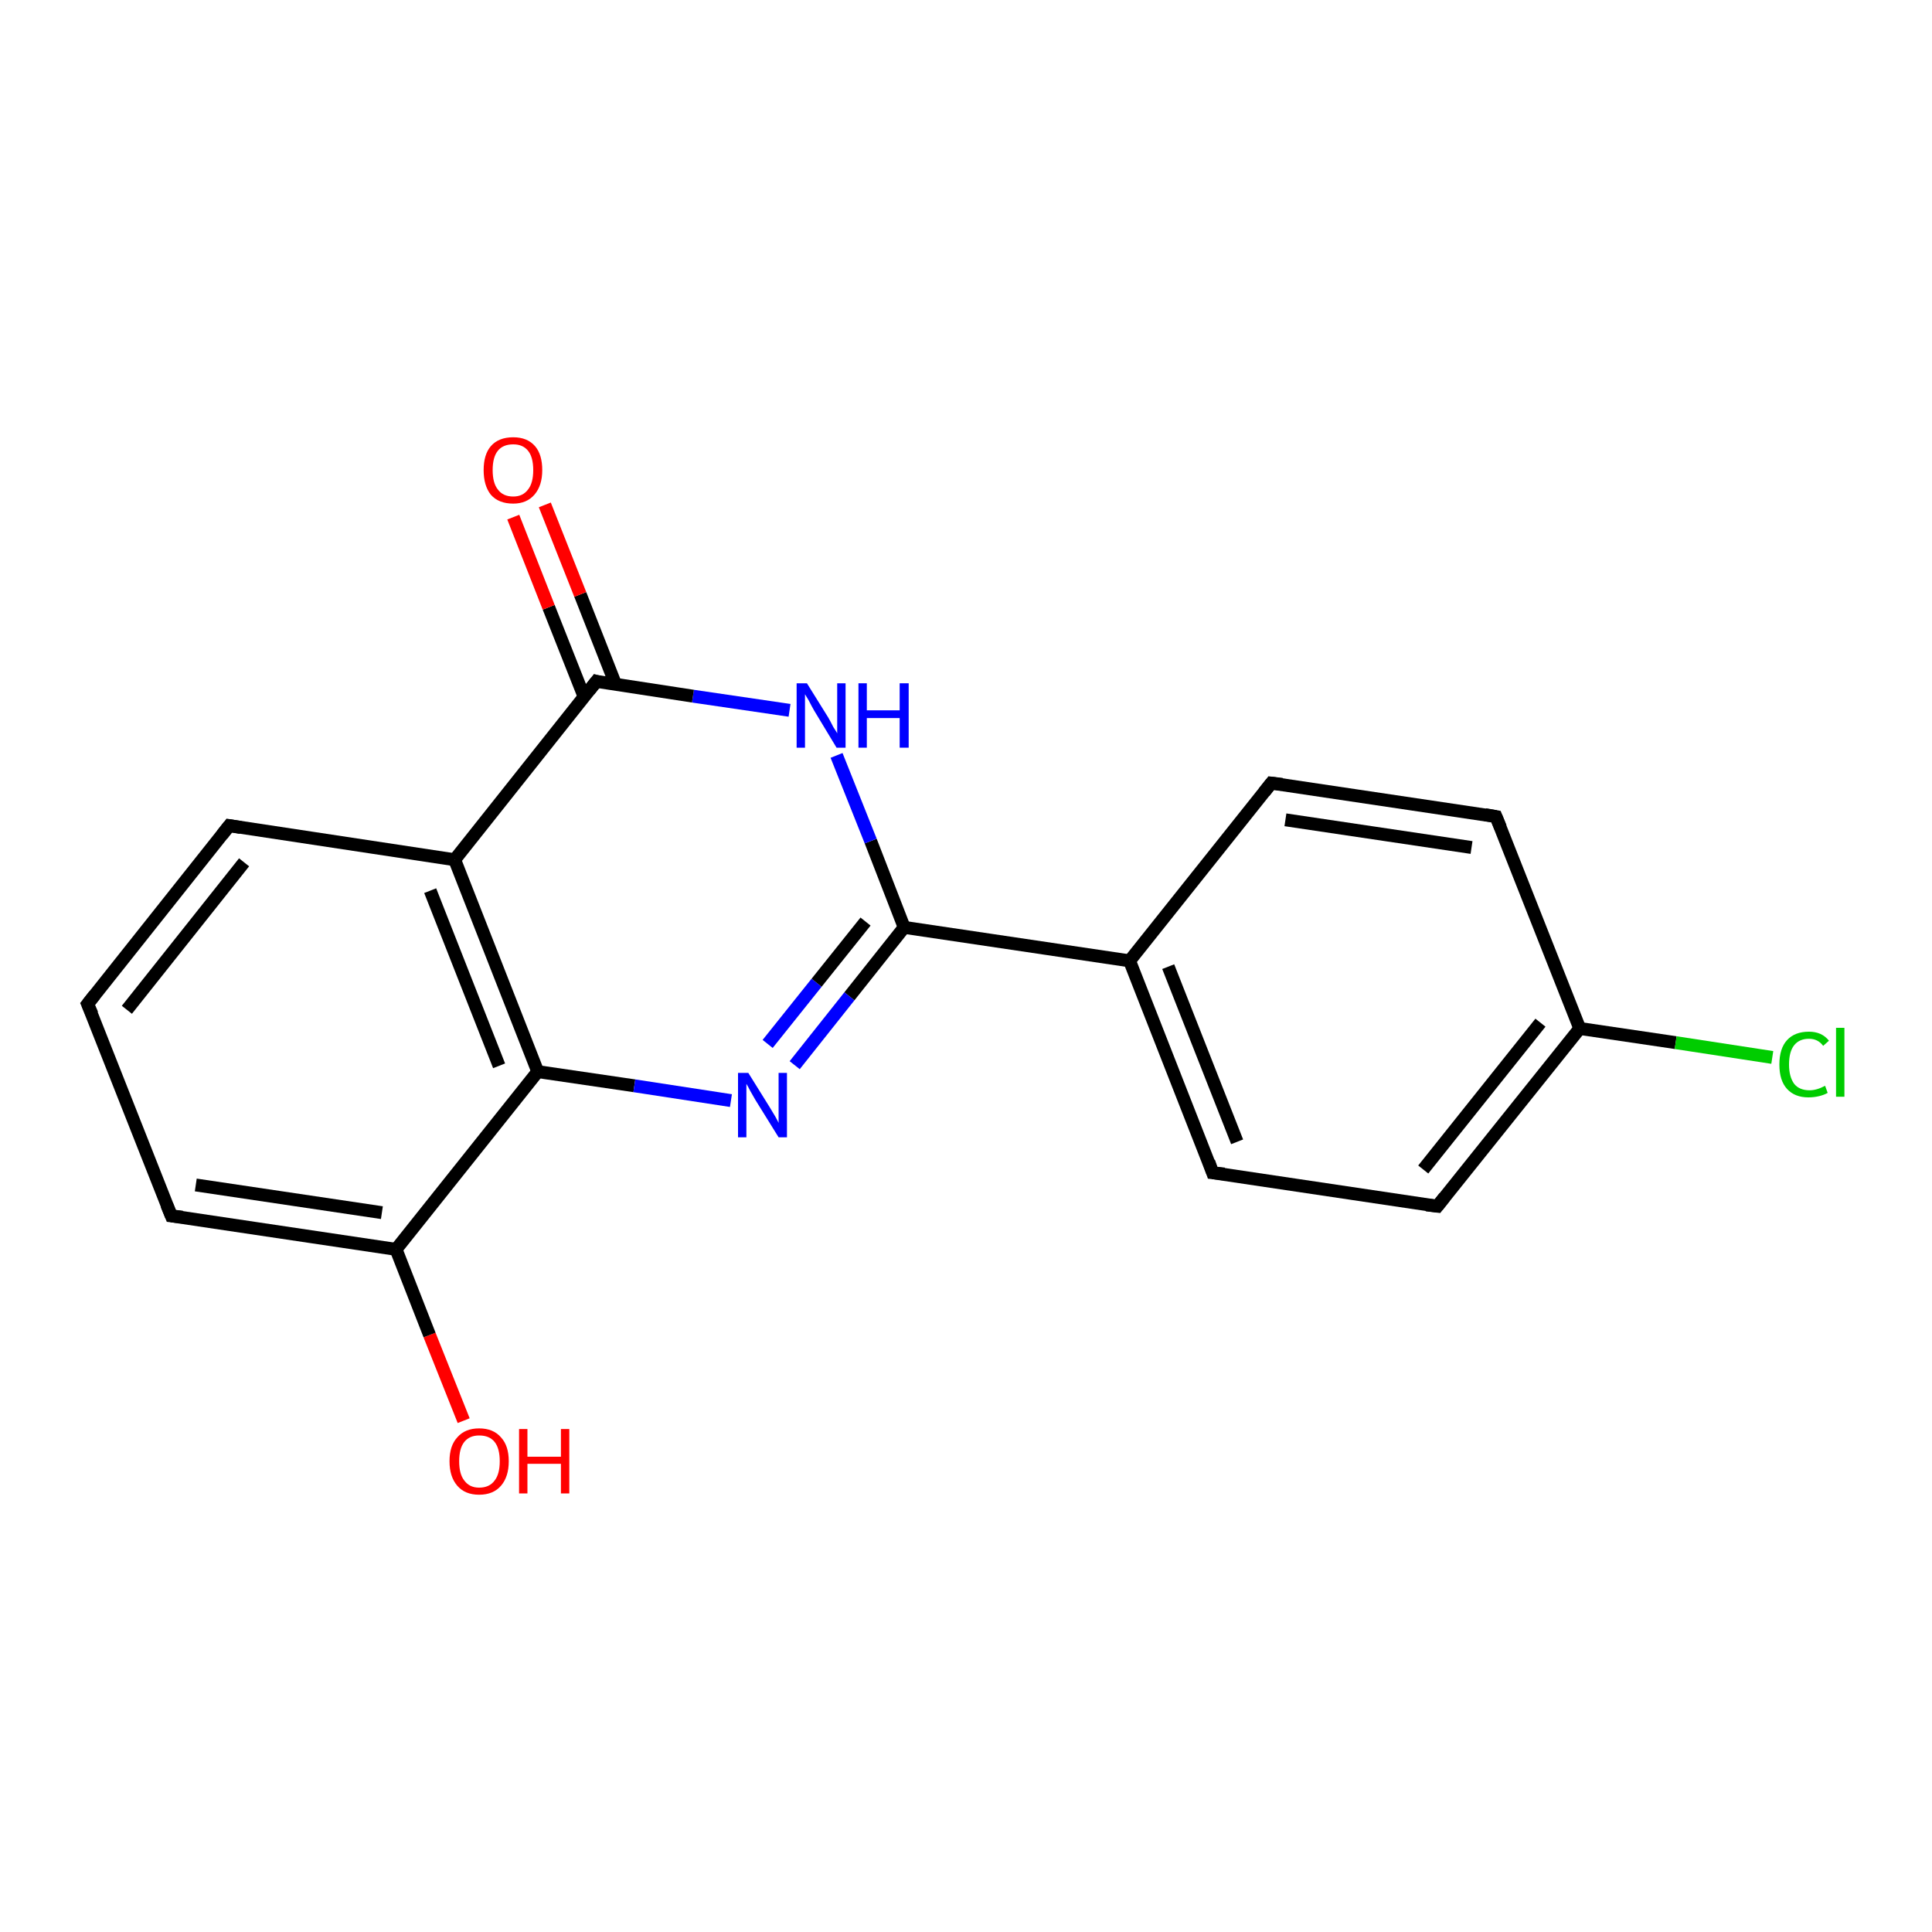 <?xml version='1.0' encoding='iso-8859-1'?>
<svg version='1.1' baseProfile='full'
              xmlns='http://www.w3.org/2000/svg'
                      xmlns:rdkit='http://www.rdkit.org/xml'
                      xmlns:xlink='http://www.w3.org/1999/xlink'
                  xml:space='preserve'
width='300px' height='300px' viewBox='0 0 300 300'>
<!-- END OF HEADER -->
<rect style='opacity:1.0;fill:#FFFFFF;stroke:none' width='300.0' height='300.0' x='0.0' y='0.0'> </rect>
<path class='bond-0 atom-0 atom-1' d='M 72.0,220.6 L 66.7,207.3' style='fill:none;fill-rule:evenodd;stroke:#FF0000;stroke-width:2.0px;stroke-linecap:butt;stroke-linejoin:miter;stroke-opacity:1' />
<path class='bond-0 atom-0 atom-1' d='M 66.7,207.3 L 61.5,194.0' style='fill:none;fill-rule:evenodd;stroke:#000000;stroke-width:2.0px;stroke-linecap:butt;stroke-linejoin:miter;stroke-opacity:1' />
<path class='bond-1 atom-1 atom-2' d='M 61.5,194.0 L 26.6,188.8' style='fill:none;fill-rule:evenodd;stroke:#000000;stroke-width:2.0px;stroke-linecap:butt;stroke-linejoin:miter;stroke-opacity:1' />
<path class='bond-1 atom-1 atom-2' d='M 59.3,188.3 L 30.4,184.0' style='fill:none;fill-rule:evenodd;stroke:#000000;stroke-width:2.0px;stroke-linecap:butt;stroke-linejoin:miter;stroke-opacity:1' />
<path class='bond-2 atom-2 atom-3' d='M 26.6,188.8 L 13.6,155.9' style='fill:none;fill-rule:evenodd;stroke:#000000;stroke-width:2.0px;stroke-linecap:butt;stroke-linejoin:miter;stroke-opacity:1' />
<path class='bond-3 atom-3 atom-4' d='M 13.6,155.9 L 35.6,128.2' style='fill:none;fill-rule:evenodd;stroke:#000000;stroke-width:2.0px;stroke-linecap:butt;stroke-linejoin:miter;stroke-opacity:1' />
<path class='bond-3 atom-3 atom-4' d='M 19.7,156.8 L 37.9,133.9' style='fill:none;fill-rule:evenodd;stroke:#000000;stroke-width:2.0px;stroke-linecap:butt;stroke-linejoin:miter;stroke-opacity:1' />
<path class='bond-4 atom-4 atom-5' d='M 35.6,128.2 L 70.6,133.5' style='fill:none;fill-rule:evenodd;stroke:#000000;stroke-width:2.0px;stroke-linecap:butt;stroke-linejoin:miter;stroke-opacity:1' />
<path class='bond-5 atom-5 atom-6' d='M 70.6,133.5 L 83.5,166.4' style='fill:none;fill-rule:evenodd;stroke:#000000;stroke-width:2.0px;stroke-linecap:butt;stroke-linejoin:miter;stroke-opacity:1' />
<path class='bond-5 atom-5 atom-6' d='M 66.8,138.3 L 77.5,165.5' style='fill:none;fill-rule:evenodd;stroke:#000000;stroke-width:2.0px;stroke-linecap:butt;stroke-linejoin:miter;stroke-opacity:1' />
<path class='bond-6 atom-6 atom-7' d='M 83.5,166.4 L 98.5,168.6' style='fill:none;fill-rule:evenodd;stroke:#000000;stroke-width:2.0px;stroke-linecap:butt;stroke-linejoin:miter;stroke-opacity:1' />
<path class='bond-6 atom-6 atom-7' d='M 98.5,168.6 L 113.5,170.9' style='fill:none;fill-rule:evenodd;stroke:#0000FF;stroke-width:2.0px;stroke-linecap:butt;stroke-linejoin:miter;stroke-opacity:1' />
<path class='bond-7 atom-7 atom-8' d='M 123.4,165.4 L 131.9,154.7' style='fill:none;fill-rule:evenodd;stroke:#0000FF;stroke-width:2.0px;stroke-linecap:butt;stroke-linejoin:miter;stroke-opacity:1' />
<path class='bond-7 atom-7 atom-8' d='M 131.9,154.7 L 140.4,144.0' style='fill:none;fill-rule:evenodd;stroke:#000000;stroke-width:2.0px;stroke-linecap:butt;stroke-linejoin:miter;stroke-opacity:1' />
<path class='bond-7 atom-7 atom-8' d='M 119.2,162.1 L 126.8,152.6' style='fill:none;fill-rule:evenodd;stroke:#0000FF;stroke-width:2.0px;stroke-linecap:butt;stroke-linejoin:miter;stroke-opacity:1' />
<path class='bond-7 atom-7 atom-8' d='M 126.8,152.6 L 134.4,143.1' style='fill:none;fill-rule:evenodd;stroke:#000000;stroke-width:2.0px;stroke-linecap:butt;stroke-linejoin:miter;stroke-opacity:1' />
<path class='bond-8 atom-8 atom-9' d='M 140.4,144.0 L 135.2,130.6' style='fill:none;fill-rule:evenodd;stroke:#000000;stroke-width:2.0px;stroke-linecap:butt;stroke-linejoin:miter;stroke-opacity:1' />
<path class='bond-8 atom-8 atom-9' d='M 135.2,130.6 L 129.9,117.3' style='fill:none;fill-rule:evenodd;stroke:#0000FF;stroke-width:2.0px;stroke-linecap:butt;stroke-linejoin:miter;stroke-opacity:1' />
<path class='bond-9 atom-9 atom-10' d='M 122.6,110.3 L 107.6,108.1' style='fill:none;fill-rule:evenodd;stroke:#0000FF;stroke-width:2.0px;stroke-linecap:butt;stroke-linejoin:miter;stroke-opacity:1' />
<path class='bond-9 atom-9 atom-10' d='M 107.6,108.1 L 92.6,105.8' style='fill:none;fill-rule:evenodd;stroke:#000000;stroke-width:2.0px;stroke-linecap:butt;stroke-linejoin:miter;stroke-opacity:1' />
<path class='bond-10 atom-10 atom-11' d='M 95.6,106.3 L 90.1,92.3' style='fill:none;fill-rule:evenodd;stroke:#000000;stroke-width:2.0px;stroke-linecap:butt;stroke-linejoin:miter;stroke-opacity:1' />
<path class='bond-10 atom-10 atom-11' d='M 90.1,92.3 L 84.6,78.4' style='fill:none;fill-rule:evenodd;stroke:#FF0000;stroke-width:2.0px;stroke-linecap:butt;stroke-linejoin:miter;stroke-opacity:1' />
<path class='bond-10 atom-10 atom-11' d='M 90.7,108.2 L 85.2,94.3' style='fill:none;fill-rule:evenodd;stroke:#000000;stroke-width:2.0px;stroke-linecap:butt;stroke-linejoin:miter;stroke-opacity:1' />
<path class='bond-10 atom-10 atom-11' d='M 85.2,94.3 L 79.7,80.3' style='fill:none;fill-rule:evenodd;stroke:#FF0000;stroke-width:2.0px;stroke-linecap:butt;stroke-linejoin:miter;stroke-opacity:1' />
<path class='bond-11 atom-8 atom-12' d='M 140.4,144.0 L 175.4,149.2' style='fill:none;fill-rule:evenodd;stroke:#000000;stroke-width:2.0px;stroke-linecap:butt;stroke-linejoin:miter;stroke-opacity:1' />
<path class='bond-12 atom-12 atom-13' d='M 175.4,149.2 L 188.3,182.1' style='fill:none;fill-rule:evenodd;stroke:#000000;stroke-width:2.0px;stroke-linecap:butt;stroke-linejoin:miter;stroke-opacity:1' />
<path class='bond-12 atom-12 atom-13' d='M 181.4,150.1 L 192.1,177.3' style='fill:none;fill-rule:evenodd;stroke:#000000;stroke-width:2.0px;stroke-linecap:butt;stroke-linejoin:miter;stroke-opacity:1' />
<path class='bond-13 atom-13 atom-14' d='M 188.3,182.1 L 223.2,187.3' style='fill:none;fill-rule:evenodd;stroke:#000000;stroke-width:2.0px;stroke-linecap:butt;stroke-linejoin:miter;stroke-opacity:1' />
<path class='bond-14 atom-14 atom-15' d='M 223.2,187.3 L 245.3,159.7' style='fill:none;fill-rule:evenodd;stroke:#000000;stroke-width:2.0px;stroke-linecap:butt;stroke-linejoin:miter;stroke-opacity:1' />
<path class='bond-14 atom-14 atom-15' d='M 221.0,181.6 L 239.2,158.8' style='fill:none;fill-rule:evenodd;stroke:#000000;stroke-width:2.0px;stroke-linecap:butt;stroke-linejoin:miter;stroke-opacity:1' />
<path class='bond-15 atom-15 atom-16' d='M 245.3,159.7 L 260.2,161.9' style='fill:none;fill-rule:evenodd;stroke:#000000;stroke-width:2.0px;stroke-linecap:butt;stroke-linejoin:miter;stroke-opacity:1' />
<path class='bond-15 atom-15 atom-16' d='M 260.2,161.9 L 275.2,164.2' style='fill:none;fill-rule:evenodd;stroke:#00CC00;stroke-width:2.0px;stroke-linecap:butt;stroke-linejoin:miter;stroke-opacity:1' />
<path class='bond-16 atom-15 atom-17' d='M 245.3,159.7 L 232.3,126.8' style='fill:none;fill-rule:evenodd;stroke:#000000;stroke-width:2.0px;stroke-linecap:butt;stroke-linejoin:miter;stroke-opacity:1' />
<path class='bond-17 atom-17 atom-18' d='M 232.3,126.8 L 197.4,121.6' style='fill:none;fill-rule:evenodd;stroke:#000000;stroke-width:2.0px;stroke-linecap:butt;stroke-linejoin:miter;stroke-opacity:1' />
<path class='bond-17 atom-17 atom-18' d='M 228.5,131.6 L 199.6,127.3' style='fill:none;fill-rule:evenodd;stroke:#000000;stroke-width:2.0px;stroke-linecap:butt;stroke-linejoin:miter;stroke-opacity:1' />
<path class='bond-18 atom-6 atom-1' d='M 83.5,166.4 L 61.5,194.0' style='fill:none;fill-rule:evenodd;stroke:#000000;stroke-width:2.0px;stroke-linecap:butt;stroke-linejoin:miter;stroke-opacity:1' />
<path class='bond-19 atom-18 atom-12' d='M 197.4,121.6 L 175.4,149.2' style='fill:none;fill-rule:evenodd;stroke:#000000;stroke-width:2.0px;stroke-linecap:butt;stroke-linejoin:miter;stroke-opacity:1' />
<path class='bond-20 atom-10 atom-5' d='M 92.6,105.8 L 70.6,133.5' style='fill:none;fill-rule:evenodd;stroke:#000000;stroke-width:2.0px;stroke-linecap:butt;stroke-linejoin:miter;stroke-opacity:1' />
<path d='M 28.3,189.0 L 26.6,188.8 L 25.9,187.1' style='fill:none;stroke:#000000;stroke-width:2.0px;stroke-linecap:butt;stroke-linejoin:miter;stroke-opacity:1;' />
<path d='M 14.3,157.5 L 13.6,155.9 L 14.7,154.5' style='fill:none;stroke:#000000;stroke-width:2.0px;stroke-linecap:butt;stroke-linejoin:miter;stroke-opacity:1;' />
<path d='M 34.5,129.6 L 35.6,128.2 L 37.4,128.5' style='fill:none;stroke:#000000;stroke-width:2.0px;stroke-linecap:butt;stroke-linejoin:miter;stroke-opacity:1;' />
<path d='M 93.3,106.0 L 92.6,105.8 L 91.5,107.2' style='fill:none;stroke:#000000;stroke-width:2.0px;stroke-linecap:butt;stroke-linejoin:miter;stroke-opacity:1;' />
<path d='M 187.7,180.4 L 188.3,182.1 L 190.1,182.3' style='fill:none;stroke:#000000;stroke-width:2.0px;stroke-linecap:butt;stroke-linejoin:miter;stroke-opacity:1;' />
<path d='M 221.5,187.1 L 223.2,187.3 L 224.3,185.9' style='fill:none;stroke:#000000;stroke-width:2.0px;stroke-linecap:butt;stroke-linejoin:miter;stroke-opacity:1;' />
<path d='M 233.0,128.5 L 232.3,126.8 L 230.6,126.5' style='fill:none;stroke:#000000;stroke-width:2.0px;stroke-linecap:butt;stroke-linejoin:miter;stroke-opacity:1;' />
<path d='M 199.1,121.8 L 197.4,121.6 L 196.3,123.0' style='fill:none;stroke:#000000;stroke-width:2.0px;stroke-linecap:butt;stroke-linejoin:miter;stroke-opacity:1;' />
<path class='atom-0' d='M 69.8 226.9
Q 69.8 224.5, 71.0 223.2
Q 72.2 221.8, 74.4 221.8
Q 76.6 221.8, 77.8 223.2
Q 79.0 224.5, 79.0 226.9
Q 79.0 229.3, 77.8 230.7
Q 76.6 232.1, 74.4 232.1
Q 72.2 232.1, 71.0 230.7
Q 69.8 229.3, 69.8 226.9
M 74.4 231.0
Q 76.0 231.0, 76.8 229.9
Q 77.6 228.9, 77.6 226.9
Q 77.6 224.9, 76.8 223.9
Q 76.0 222.9, 74.4 222.9
Q 72.9 222.9, 72.1 223.9
Q 71.3 224.9, 71.3 226.9
Q 71.3 228.9, 72.1 229.9
Q 72.9 231.0, 74.4 231.0
' fill='#FF0000'/>
<path class='atom-0' d='M 80.6 221.9
L 81.9 221.9
L 81.9 226.2
L 87.1 226.2
L 87.1 221.9
L 88.4 221.9
L 88.4 231.9
L 87.1 231.9
L 87.1 227.3
L 81.9 227.3
L 81.9 231.9
L 80.6 231.9
L 80.6 221.9
' fill='#FF0000'/>
<path class='atom-7' d='M 116.2 166.6
L 119.5 171.9
Q 119.8 172.4, 120.4 173.4
Q 120.9 174.3, 120.9 174.4
L 120.9 166.6
L 122.2 166.6
L 122.2 176.6
L 120.9 176.6
L 117.3 170.8
Q 116.9 170.1, 116.5 169.4
Q 116.1 168.6, 115.9 168.3
L 115.9 176.6
L 114.6 176.6
L 114.6 166.6
L 116.2 166.6
' fill='#0000FF'/>
<path class='atom-9' d='M 125.3 106.1
L 128.6 111.4
Q 128.9 111.9, 129.4 112.9
Q 130.0 113.8, 130.0 113.9
L 130.0 106.1
L 131.3 106.1
L 131.3 116.1
L 129.9 116.1
L 126.4 110.3
Q 126.0 109.6, 125.6 108.8
Q 125.2 108.1, 125.0 107.8
L 125.0 116.1
L 123.7 116.1
L 123.7 106.1
L 125.3 106.1
' fill='#0000FF'/>
<path class='atom-9' d='M 133.3 106.1
L 134.6 106.1
L 134.6 110.3
L 139.7 110.3
L 139.7 106.1
L 141.1 106.1
L 141.1 116.1
L 139.7 116.1
L 139.7 111.5
L 134.6 111.5
L 134.6 116.1
L 133.3 116.1
L 133.3 106.1
' fill='#0000FF'/>
<path class='atom-11' d='M 75.1 73.0
Q 75.1 70.6, 76.2 69.3
Q 77.4 67.9, 79.7 67.9
Q 81.9 67.9, 83.1 69.3
Q 84.2 70.6, 84.2 73.0
Q 84.2 75.4, 83.0 76.8
Q 81.8 78.2, 79.7 78.2
Q 77.4 78.2, 76.2 76.8
Q 75.1 75.4, 75.1 73.0
M 79.7 77.1
Q 81.2 77.1, 82.0 76.0
Q 82.8 75.0, 82.8 73.0
Q 82.8 71.0, 82.0 70.0
Q 81.2 69.0, 79.7 69.0
Q 78.1 69.0, 77.3 70.0
Q 76.5 71.0, 76.5 73.0
Q 76.5 75.0, 77.3 76.0
Q 78.1 77.1, 79.7 77.1
' fill='#FF0000'/>
<path class='atom-16' d='M 276.3 165.3
Q 276.3 162.8, 277.5 161.5
Q 278.7 160.2, 280.9 160.2
Q 282.9 160.2, 284.0 161.6
L 283.1 162.4
Q 282.3 161.3, 280.9 161.3
Q 279.4 161.3, 278.6 162.3
Q 277.8 163.3, 277.8 165.3
Q 277.8 167.2, 278.6 168.3
Q 279.4 169.3, 281.0 169.3
Q 282.1 169.3, 283.4 168.6
L 283.8 169.7
Q 283.3 170.0, 282.5 170.2
Q 281.7 170.4, 280.8 170.4
Q 278.7 170.4, 277.5 169.1
Q 276.3 167.8, 276.3 165.3
' fill='#00CC00'/>
<path class='atom-16' d='M 285.1 159.6
L 286.4 159.6
L 286.4 170.3
L 285.1 170.3
L 285.1 159.6
' fill='#00CC00'/>
</svg>
